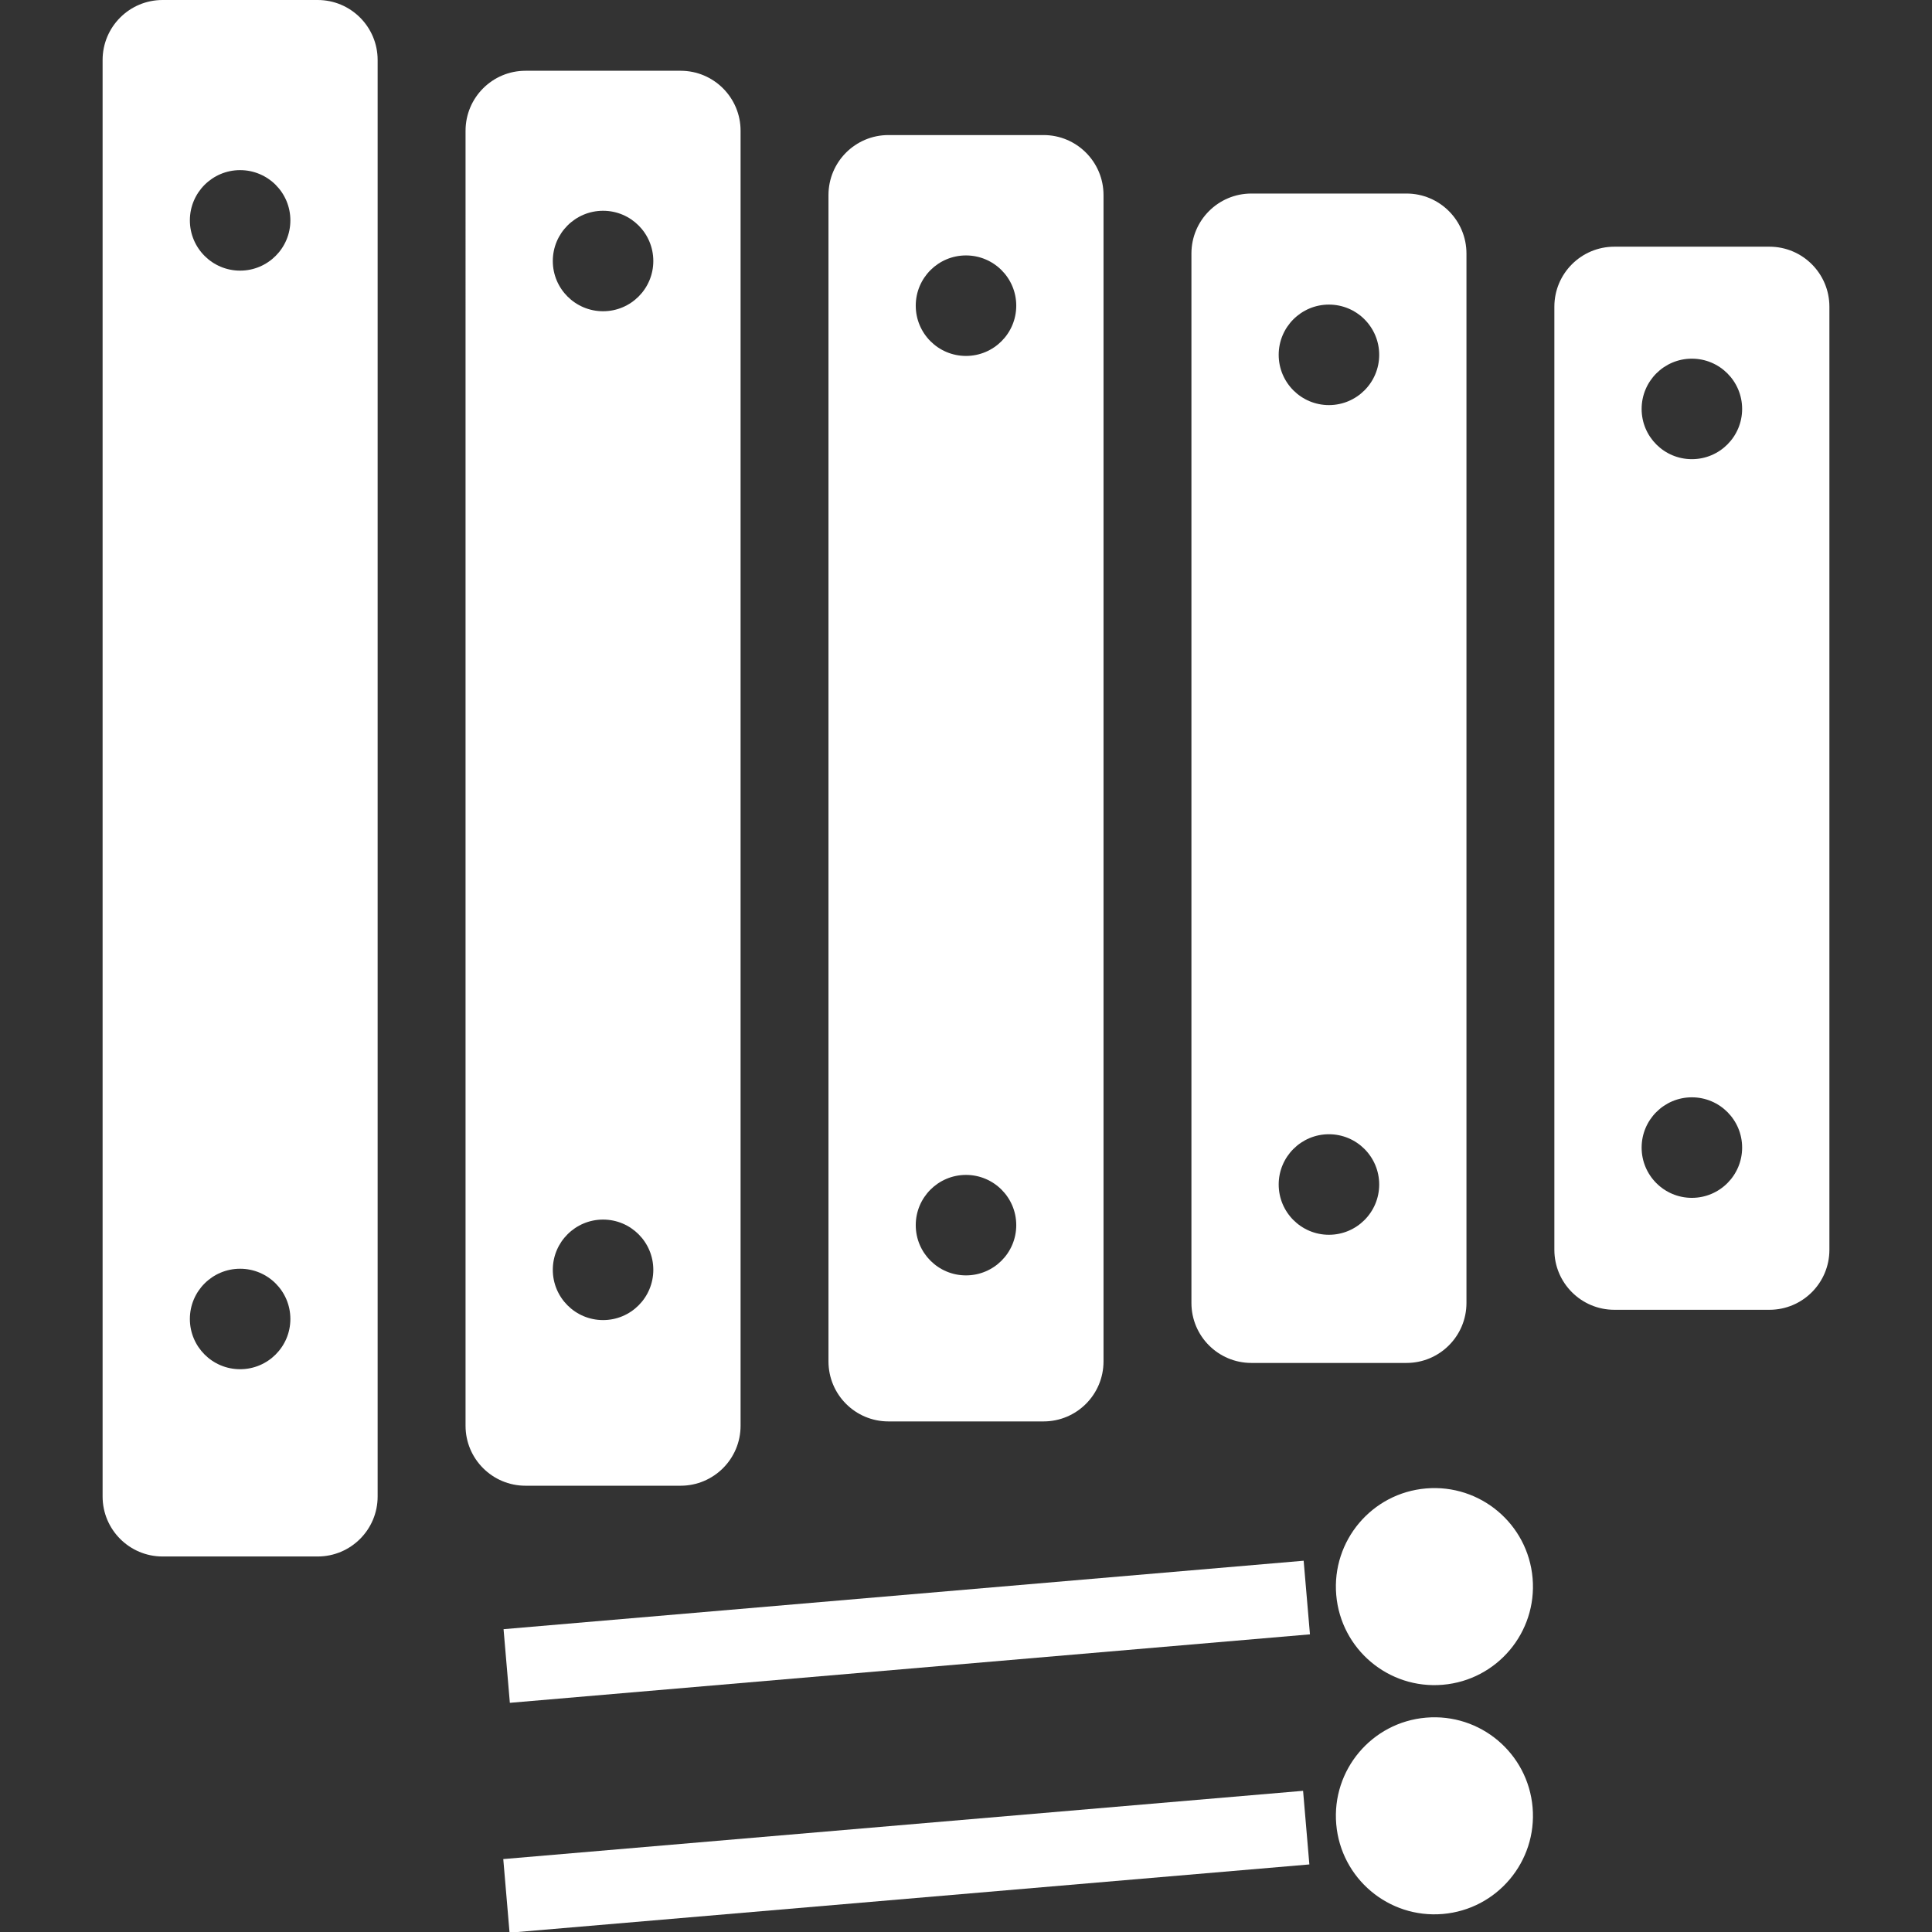 <!--?xml version="1.0" encoding="utf-8"?-->
<!-- Generator: Adobe Illustrator 18.1.1, SVG Export Plug-In . SVG Version: 6.00 Build 0)  -->

<svg version="1.1" id="_x32_" xmlns="http://www.w3.org/2000/svg" xmlns:xlink="http://www.w3.org/1999/xlink" x="0px" y="0px" viewBox="0 0 512 512" style="width: 128px; height: 128px; opacity: 1;" xml:space="preserve">
<rect x="0" y="0" width="512" height="512" fill="#333333" stroke="none"/>
<style type="text/css">
	.st0{fill:#FFFFFF;}
</style>
<g>
	<path class="st0" d="M84.188,0H43.081C34.309,0,27.19,7.118,27.19,15.899v380.686c0,8.781,7.119,15.899,15.891,15.899h41.107
		c8.772,0,15.89-7.118,15.89-15.899V15.899C100.078,7.118,92.96,0,84.188,0z M63.63,362.856c-7.354,0-13.313-5.96-13.313-13.314
		c0-7.353,5.96-13.313,13.313-13.313c7.354,0,13.322,5.96,13.322,13.313C76.952,356.896,70.984,362.856,63.63,362.856z
		 M63.63,71.721c-7.354,0-13.313-5.968-13.313-13.322c0-7.353,5.96-13.314,13.313-13.314c7.354,0,13.322,5.96,13.322,13.314
		C76.952,65.753,70.984,71.721,63.63,71.721z" style="fill: rgb(255, 255, 255);"></path>
	<path class="st0" d="M180.372,393.731c8.772,0,15.89-7.11,15.89-15.891V34.652c0-8.78-7.118-15.899-15.89-15.899h-41.108
		c-8.772,0-15.89,7.119-15.89,15.899V377.84c0,8.781,7.118,15.891,15.89,15.891H180.372z M159.821,55.856
		c7.354,0,13.314,5.96,13.314,13.314c0,7.353-5.96,13.313-13.314,13.313c-7.353,0-13.322-5.96-13.322-13.313
		C146.5,61.816,152.468,55.856,159.821,55.856z M159.821,323.201c7.354,0,13.314,5.96,13.314,13.313
		c0,7.354-5.96,13.322-13.314,13.322c-7.353,0-13.322-5.968-13.322-13.322C146.5,329.162,152.468,323.201,159.821,323.201z" style="fill: rgb(255, 255, 255);"></path>
	<path class="st0" d="M235.447,376.691h41.107c8.772,0,15.89-7.119,15.89-15.9V51.693c0-8.78-7.118-15.9-15.89-15.9h-41.107
		c-8.78,0-15.891,7.119-15.891,15.9v309.098C219.556,369.572,226.666,376.691,235.447,376.691z M255.996,67.692
		c7.354,0,13.322,5.96,13.322,13.313c0,7.354-5.968,13.322-13.322,13.322c-7.354,0-13.313-5.968-13.313-13.322
		C242.683,73.652,248.642,67.692,255.996,67.692z M255.996,311.365c7.354,0,13.322,5.96,13.322,13.314
		c0,7.353-5.968,13.313-13.322,13.313c-7.354,0-13.313-5.96-13.313-13.313C242.683,317.325,248.642,311.365,255.996,311.365z" style="fill: rgb(255, 255, 255);"></path>
	<path class="st0" d="M331.63,361.194h41.108c8.772,0,15.89-7.118,15.89-15.899V67.189c0-8.781-7.118-15.899-15.89-15.899H331.63
		c-8.781,0-15.89,7.118-15.89,15.899v278.106C315.739,354.076,322.849,361.194,331.63,361.194z M352.18,80.72
		c7.353,0,13.322,5.96,13.322,13.313c0,7.354-5.969,13.322-13.322,13.322c-7.354,0-13.314-5.968-13.314-13.322
		C338.866,86.681,344.826,80.72,352.18,80.72z M352.18,300.586c7.353,0,13.322,5.969,13.322,13.322
		c0,7.354-5.969,13.322-13.322,13.322c-7.354,0-13.314-5.968-13.314-13.322C338.866,306.555,344.826,300.586,352.18,300.586z" style="fill: rgb(255, 255, 255);"></path>
	<path class="st0" d="M468.92,65.376h-41.107c-8.772,0-15.89,7.118-15.89,15.899v249.943c0,8.772,7.118,15.89,15.89,15.89h41.107
		c8.772,0,15.89-7.118,15.89-15.89V81.275C484.81,72.494,477.692,65.376,468.92,65.376z M448.362,317.443
		c-7.354,0-13.314-5.969-13.314-13.322c0-7.354,5.96-13.322,13.314-13.322c7.354,0,13.322,5.968,13.322,13.322
		C461.684,311.474,455.716,317.443,448.362,317.443z M448.362,121.685c-7.354,0-13.314-5.96-13.314-13.313
		c0-7.354,5.96-13.322,13.314-13.322c7.354,0,13.322,5.968,13.322,13.322C461.684,115.725,455.716,121.685,448.362,121.685z" style="fill: rgb(255, 255, 255);"></path>
	<path class="st0" d="M377.908,394.453c-14.363,1.225-25.015,13.867-23.79,28.238c1.234,14.371,13.876,25.023,28.239,23.79
		c14.372-1.226,25.024-13.868,23.798-28.239C404.921,403.872,392.279,393.228,377.908,394.453z" style="fill: rgb(255, 255, 255);"></path>
	<polygon class="st0" points="133.447,431.749 135.117,451.266 347.151,433.118 345.481,413.609 	" style="fill: rgb(255, 255, 255);"></polygon>
	<path class="st0" d="M377.908,455.195c-14.363,1.225-25.015,13.867-23.79,28.238c1.234,14.372,13.876,25.016,28.239,23.79
		c14.372-1.226,25.024-13.876,23.798-28.239C404.921,464.614,392.279,453.969,377.908,455.195z" style="fill: rgb(255, 255, 255);"></path>
	
		<rect x="230.505" y="386.767" transform="matrix(-0.085 -0.996 0.996 -0.085 -230.59 774.641)" class="st0" width="19.588" height="212.809" style="fill: rgb(255, 255, 255);"></rect>
</g>
</svg>
